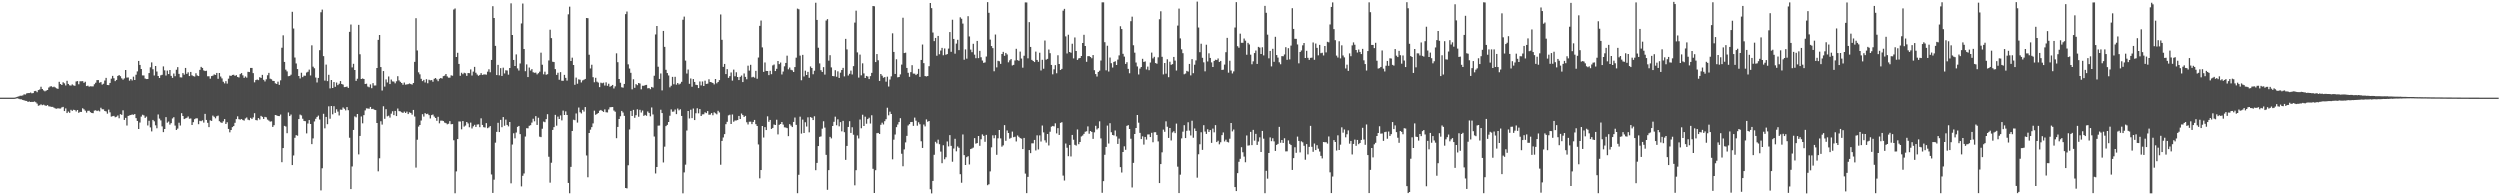 <?xml version="1.0" encoding="UTF-8"?>
<svg xmlns="http://www.w3.org/2000/svg" width="1920" height="150">
  <path d="M0 75.000h1v1.000H0zM1 75.000h1v1.000H1zM2 75.000h1v1.000H2zM3 75.000h1v1.000H3zM4 75.000h1v1.000H4zM5 75.000h1v1.000H5zM6 75.000h1v1.000H6zM7 75.000h1v1.000H7zM8 75.000h1v1.000H8zM9 75.000h1v1.000H9zM10 75.000h1v1.000H10zM11 74.933h1v1.000H11zM12 74.619h1v1.000H12zM13 74.308h1v1.228H13zM14 73.967h1v1.890H14zM15 73.511h1v2.711H15zM16 73.542h1v2.770H16zM17 73.258h1v3.541H17zM18 72.470h1v4.588H18zM19 72.621h1v4.797H19zM20 71.750h1v5.758H20zM21 71.456h1v6.818H21zM22 71.496h1v6.447H22zM23 71.078h1v7.259H23zM24 71.703h1v6.540H24zM25 71.455h1v6.815H25zM26 69.984h1v7.963H26zM27 69.767h1v8.791H27zM28 70.800h1v8.788H28zM29 69.179h1v12.035H29zM30 68.688h1v12.161H30zM31 66.601h1v13.539H31zM32 68.343h1v12.458H32zM33 69.437h1v10.967H33zM34 70.130h1v10.804H34zM35 69.588h1v11.729H35zM36 69.132h1v11.547H36zM37 67.246h1v14.424H37zM38 66.418h1v15.403H38zM39 66.276h1v15.793H39zM40 66.994h1v15.061H40zM41 66.559h1v16.157H41zM42 67.188h1v16.121H42zM43 67.835h1v15.660H43zM44 68.256h1v14.899H44zM45 62.821h1v20.551H45zM46 64.496h1v18.864H46zM47 65.295h1v17.201H47zM48 63.200h1v18.887H48zM49 63.998h1v21.287H49zM50 65.639h1v17.631H50zM51 62.044h1v24.770H51zM52 64.469h1v21.194H52zM53 65.538h1v21.093H53zM54 65.748h1v18.559H54zM55 64.842h1v20.281H55zM56 65.598h1v18.691H56zM57 65.880h1v18.629H57zM58 62.562h1v23.030H58zM59 62.281h1v22.209H59zM60 64.721h1v21.926H60zM61 62.437h1v23.467H61zM62 62.436h1v23.538H62zM63 62.310h1v20.859H63zM64 63.570h1v20.411H64zM65 62.779h1v22.205H65zM66 66.092h1v20.411H66zM67 65.770h1v19.322H67zM68 66.546h1v18.485H68zM69 66.269h1v19.887H69zM70 66.354h1v20.432H70zM71 66.373h1v20.542H71zM72 64.706h1v20.224H72zM73 63.547h1v21.138H73zM74 61.528h1v23.751H74zM75 61.513h1v23.354H75zM76 63.560h1v22.019H76zM77 63.008h1v19.738H77zM78 64.975h1v18.963H78zM79 64.306h1v19.679H79zM80 61.823h1v23.447H80zM81 59.788h1v25.839H81zM82 65.296h1v21.993H82zM83 65.401h1v18.749H83zM84 63.691h1v22.599H84zM85 60.434h1v29.123H85zM86 58.265h1v30.957H86zM87 60.110h1v28.882H87zM88 62.335h1v27.701H88zM89 61.367h1v28.273H89zM90 58.301h1v30.355H90zM91 57.655h1v33.169H91zM92 58.526h1v29.142H92zM93 60.163h1v28.046H93zM94 61.192h1v23.563H94zM95 60.188h1v31.917H95zM96 53.782h1v36.738H96zM97 59.591h1v36.810H97zM98 59.476h1v29.549H98zM99 61.936h1v26.713H99zM100 60.718h1v27.582H100zM101 61.813h1v26.089H101zM102 58.887h1v29.256H102zM103 61.465h1v26.133H103zM104 57.376h1v33.326H104zM105 54.821h1v38.063H105zM106 46.791h1v52.269H106zM107 49.849h1v44.238H107zM108 52.986h1v36.587H108zM109 57.929h1v30.209H109zM110 57.967h1v30.662H110zM111 60.314h1v30.204H111zM112 60.717h1v28.837H112zM113 60.668h1v35.677H113zM114 56.135h1v36.641H114zM115 51.729h1v46.113H115zM116 47.937h1v52.973H116zM117 53.215h1v38.878H117zM118 57.952h1v35.253H118zM119 50.701h1v45.552H119zM120 54.962h1v43.565H120zM121 58.359h1v29.561H121zM122 59.911h1v31.178H122zM123 57.875h1v34.567H123zM124 57.433h1v39.643H124zM125 50.975h1v50.510H125zM126 54.029h1v45.051H126zM127 58.028h1v31.928H127zM128 54.213h1v39.988H128zM129 56.900h1v36.442H129zM130 53.757h1v41.935H130zM131 58.269h1v36.278H131zM132 59.818h1v31.153H132zM133 56.457h1v33.540H133zM134 58.529h1v37.939H134zM135 53.549h1v46.299H135zM136 51.561h1v47.194H136zM137 56.745h1v37.511H137zM138 59.380h1v37.027H138zM139 59.472h1v27.460H139zM140 56.108h1v32.959H140zM141 57.340h1v34.121H141zM142 52.188h1v38.729H142zM143 56.755h1v33.737H143zM144 55.553h1v33.900H144zM145 58.425h1v32.749H145zM146 55.222h1v35.742H146zM147 57.834h1v38.181H147zM148 58.453h1v35.397H148zM149 58.788h1v32.763H149zM150 56.243h1v34.639H150zM151 57.982h1v32.920H151zM152 58.417h1v36.953H152zM153 53.669h1v39.111H153zM154 51.337h1v41.732H154zM155 52.190h1v40.224H155zM156 54.080h1v40.053H156zM157 54.602h1v32.839H157zM158 54.317h1v37.797H158zM159 58.583h1v35.742H159zM160 58.595h1v39.052H160zM161 60.409h1v31.991H161zM162 58.425h1v34.457H162zM163 58.088h1v30.705H163zM164 57.157h1v32.521H164zM165 57.562h1v33.329H165zM166 56.032h1v33.247H166zM167 60.535h1v28.252H167zM168 56.070h1v36.994H168zM169 58.752h1v35.178H169zM170 60.191h1v34.236H170zM171 62.762h1v30.414H171zM172 64.073h1v27.393H172zM173 62.321h1v32.903H173zM174 64.214h1v29.673H174zM175 60.423h1v38.587H175zM176 58.078h1v43.565H176zM177 58.299h1v41.518H177zM178 57.527h1v40.089H178zM179 57.419h1v39.406H179zM180 58.272h1v36.016H180zM181 57.715h1v33.773H181zM182 59.095h1v30.234H182zM183 59.503h1v32.026H183zM184 56.912h1v35.002H184zM185 56.091h1v35.278H185zM186 57.850h1v34.370H186zM187 59.780h1v32.837H187zM188 58.713h1v32.264H188zM189 59.662h1v30.544H189zM190 55.135h1v36.754H190zM191 55.357h1v36.940H191zM192 52.198h1v38.302H192zM193 52.161h1v39.286H193zM194 56.185h1v33.969H194zM195 63.229h1v23.696H195zM196 61.506h1v30.683H196zM197 61.057h1v31.421H197zM198 61.556h1v29.107H198zM199 59.283h1v32.529H199zM200 59.850h1v29.140H200zM201 57.504h1v32.273H201zM202 61.288h1v30.054H202zM203 62.560h1v27.195H203zM204 60.851h1v29.251H204zM205 57.788h1v34.051H205zM206 55.974h1v36.651H206zM207 60.418h1v33.038H207zM208 60.881h1v32.325H208zM209 62.068h1v35.399H209zM210 62.201h1v33.963H210zM211 63.989h1v24.307H211zM212 64.477h1v24.145H212zM213 62.717h1v26.373H213zM214 65.162h1v24.013H214zM215 61.690h1v26.290H215zM216 36.658h1v87.929H216zM217 27.153h1v86.571H217zM218 47.564h1v49.112H218zM219 53.490h1v43.686H219zM220 54.816h1v47.505H220zM221 58.510h1v27.888H221zM222 58.329h1v30.809H222zM223 57.328h1v30.617H223zM224 9.088h1v117.704H224zM225 21.936h1v97.454H225zM226 44.172h1v61.637H226zM227 48.752h1v55.010H227zM228 53.033h1v51.207H228zM229 58.383h1v33.041H229zM230 60.252h1v27.739H230zM231 55.838h1v32.809H231zM232 59.236h1v31.952H232zM233 58.137h1v34.753H233zM234 58.176h1v34.920H234zM235 55.728h1v46.747H235zM236 55.078h1v39.776H236zM237 53.470h1v38.758H237zM238 57.956h1v37.270H238zM239 34.807h1v75.907H239zM240 51.176h1v55.096H240zM241 52.446h1v40.824H241zM242 59.519h1v31.705H242zM243 63.348h1v26.469H243zM244 59.869h1v28.888H244zM245 38.570h1v53.232H245zM246 9.421h1v136.785H246zM247 7.365h1v121.864H247zM248 43.091h1v44.309H248zM249 61.887h1v36.659H249zM250 49.600h1v40.195H250zM251 62.320h1v33.047H251zM252 57.433h1v24.232H252zM253 67.875h1v23.304H253zM254 61.417h1v20.012H254zM255 67.577h1v20.238H255zM256 63.038h1v18.507H256zM257 66.666h1v20.038H257zM258 63.371h1v20.569H258zM259 65.406h1v20.303H259zM260 64.313h1v24.341H260zM261 62.243h1v21.955H261zM262 64.523h1v19.819H262zM263 64.959h1v17.574H263zM264 66.943h1v16.577H264zM265 66.766h1v18.010H265zM266 66.483h1v15.743H266zM267 67.531h1v17.082H267zM268 24.456h1v81.318H268zM269 18.853h1v126.348H269zM270 51.745h1v76.116H270zM271 49.004h1v50.785H271zM272 53.780h1v35.632H272zM273 62.092h1v28.042H273zM274 60.487h1v27.060H274zM275 19.108h1v99.489H275zM276 41.660h1v62.749H276zM277 60.673h1v28.795H277zM278 60.282h1v34.447H278zM279 60.689h1v27.710H279zM280 64.536h1v20.256H280zM281 64.245h1v18.945H281zM282 66.438h1v16.913H282zM283 67.036h1v16.470H283zM284 64.824h1v17.297H284zM285 67.743h1v16.002H285zM286 63.851h1v19.688H286zM287 65.684h1v18.603H287zM288 65.627h1v18.898H288zM289 52.219h1v42.232H289zM290 30.609h1v100.994H290zM291 26.894h1v94.679H291zM292 51.506h1v41.612H292zM293 69.503h1v26.181H293zM294 54.570h1v27.063H294zM295 66.487h1v24.741H295zM296 60.970h1v22.893H296zM297 63.319h1v26.037H297zM298 58.749h1v30.093H298zM299 64.556h1v25.740H299zM300 61.072h1v26.243H300zM301 62.523h1v22.927H301zM302 62.651h1v25.789H302zM303 63.981h1v21.234H303zM304 62.396h1v26.756H304zM305 58.519h1v24.827H305zM306 61.767h1v23.559H306zM307 62.832h1v22.715H307zM308 63.749h1v22.462H308zM309 65.096h1v21.631H309zM310 63.379h1v22.329H310zM311 65.020h1v21.774H311zM312 64.828h1v20.873H312zM313 64.597h1v22.991H313zM314 64.079h1v22.184H314zM315 64.565h1v22.163H315zM316 64.980h1v23.065H316zM317 63.763h1v20.674H317zM318 47.527h1v41.996H318zM319 13.959h1v114.744H319zM320 38.779h1v68.548H320zM321 55.554h1v41.673H321zM322 57.082h1v38.918H322zM323 60.520h1v32.045H323zM324 62.308h1v25.419H324zM325 61.342h1v28.225H325zM326 63.312h1v23.581H326zM327 60.841h1v26.829H327zM328 63.952h1v23.374H328zM329 61.250h1v27.180H329zM330 61.672h1v29.285H330zM331 61.482h1v26.916H331zM332 62.747h1v25.212H332zM333 60.519h1v29.013H333zM334 59.901h1v30.707H334zM335 60.993h1v31.757H335zM336 62.380h1v27.340H336zM337 60.529h1v34.186H337zM338 59.899h1v32.765H338zM339 60.307h1v32.321H339zM340 58.477h1v34.512H340zM341 58.117h1v36.041H341zM342 56.855h1v37.732H342zM343 58.693h1v36.794H343zM344 59.666h1v35.386H344zM345 59.630h1v33.421H345zM346 57.872h1v37.568H346zM347 58.159h1v37.111H347zM348 7.343h1v100.400H348zM349 6.497h1v141.927H349zM350 43.773h1v87.885H350zM351 40.545h1v66.255H351zM352 49.087h1v44.178H352zM353 58.229h1v35.103H353zM354 55.874h1v43.475H354zM355 56.980h1v36.007H355zM356 55.845h1v41.369H356zM357 56.244h1v40.165H357zM358 58.269h1v35.433H358zM359 56.075h1v38.728H359zM360 56.241h1v41.499H360zM361 53.318h1v40.860H361zM362 58.022h1v40.615H362zM363 54.972h1v42.048H363zM364 51.330h1v44.541H364zM365 55.869h1v41.628H365zM366 57.248h1v38.419H366zM367 58.219h1v37.276H367zM368 57.567h1v40.138H368zM369 56.154h1v34.707H369zM370 57.536h1v38.391H370zM371 57.172h1v40.509H371zM372 57.128h1v40.811H372zM373 57.334h1v37.228H373zM374 55.055h1v43.394H374zM375 53.207h1v44.614H375zM376 55.506h1v41.334H376zM377 46.011h1v87.994H377zM378 4.741h1v143.423H378zM379 13.831h1v124.147H379zM380 35.228h1v74.322H380zM381 57.629h1v43.649H381zM382 49.837h1v44.491H382zM383 57.874h1v43.535H383zM384 52.310h1v39.755H384zM385 58.323h1v39.349H385zM386 51.964h1v37.968H386zM387 56.413h1v40.157H387zM388 53.988h1v37.869H388zM389 54.174h1v41.800H389zM390 57.364h1v39.713H390zM391 52.242h1v41.457H391zM392 2.542h1v138.270H392zM393 26.887h1v84.113H393zM394 46.026h1v56.345H394zM395 50.679h1v55.560H395zM396 41.788h1v59.991H396zM397 52.536h1v44.919H397zM398 54.162h1v42.578H398zM399 48.721h1v54.298H399zM400 18.046h1v125.090H400zM401 2.722h1v132.289H401zM402 37.643h1v95.553H402zM403 54.696h1v50.188H403zM404 49.468h1v49.011H404zM405 59.178h1v39.361H405zM406 51.873h1v44.724H406zM407 54.167h1v41.977H407zM408 53.113h1v41.058H408zM409 55.492h1v35.711H409zM410 55.910h1v37.284H410zM411 55.778h1v33.410H411zM412 57.132h1v38.827H412zM413 56.217h1v34.220H413zM414 55.032h1v49.905H414zM415 40.448h1v64.850H415zM416 49.722h1v49.148H416zM417 57.089h1v36.280H417zM418 55.051h1v38.800H418zM419 57.416h1v34.069H419zM420 56.967h1v30.738H420zM421 46.457h1v73.937H421zM422 22.847h1v117.425H422zM423 29.294h1v95.703H423zM424 47.409h1v52.389H424zM425 47.643h1v49.993H425zM426 53.079h1v35.147H426zM427 57.504h1v39.016H427zM428 55.863h1v33.689H428zM429 61.222h1v30.159H429zM430 55.404h1v33.212H430zM431 62.023h1v30.461H431zM432 62.061h1v22.899H432zM433 57.479h1v30.843H433zM434 59.798h1v25.743H434zM435 61.892h1v26.410H435zM436 11.009h1v129.459H436zM437 5.109h1v143.298H437zM438 46.838h1v81.292H438zM439 44.277h1v56.338H439zM440 49.920h1v42.018H440zM441 65.132h1v27.162H441zM442 59.581h1v27.543H442zM443 64.321h1v29.823H443zM444 60.919h1v21.676H444zM445 61.218h1v24.995H445zM446 63.358h1v23.804H446zM447 61.738h1v22.650H447zM448 61.233h1v24.500H448zM449 60.630h1v21.585H449zM450 13.817h1v105.588H450zM451 13.974h1v122.144H451zM452 42.041h1v60.107H452zM453 52.588h1v47.010H453zM454 49.699h1v47.957H454zM455 59.266h1v35.500H455zM456 63.172h1v21.828H456zM457 59.764h1v28.417H457zM458 62.704h1v24.815H458zM459 63.426h1v23.354H459zM460 66.923h1v18.064H460zM461 63.510h1v20.930H461zM462 63.946h1v21.265H462zM463 63.479h1v22.504H463zM464 65.716h1v18.319H464zM465 63.247h1v22.979H465zM466 65.890h1v20.472H466zM467 64.308h1v19.777H467zM468 66.596h1v15.759H468zM469 65.932h1v16.359H469zM470 65.245h1v16.910H470zM471 67.939h1v16.943H471zM472 66.319h1v19.492H472zM473 40.936h1v65.204H473zM474 47.783h1v49.697H474zM475 60.666h1v30.713H475zM476 63.559h1v25.719H476zM477 67.040h1v18.134H477zM478 67.329h1v19.123H478zM479 64.468h1v24.539H479zM480 10.873h1v133.502H480zM481 8.877h1v135.804H481zM482 49.408h1v77.501H482zM483 52.647h1v46.781H483zM484 55.932h1v29.276H484zM485 68.620h1v20.454H485zM486 60.862h1v23.524H486zM487 67.407h1v23.041H487zM488 64.615h1v23.857H488zM489 65.408h1v18.575H489zM490 63.732h1v25.915H490zM491 64.131h1v20.198H491zM492 68.595h1v17.810H492zM493 65.841h1v19.049H493zM494 65.897h1v23.083H494zM495 65.399h1v22.812H495zM496 65.181h1v23.751H496zM497 67.828h1v17.757H497zM498 67.650h1v19.062H498zM499 68.508h1v20.828H499zM500 66.759h1v15.796H500zM501 67.262h1v20.664H501zM502 58.158h1v46.714H502zM503 26.476h1v106.762H503zM504 19.973h1v108.296H504zM505 51.239h1v45.254H505zM506 60.611h1v35.803H506zM507 56.410h1v27.878H507zM508 69.435h1v17.376H508zM509 23.772h1v101.026H509zM510 35.982h1v76.663H510zM511 53.616h1v43.230H511zM512 56.128h1v39.792H512zM513 57.979h1v35.734H513zM514 67.090h1v21.773H514zM515 65.851h1v18.190H515zM516 59.032h1v26.772H516zM517 64.692h1v20.979H517zM518 58.973h1v25.142H518zM519 65.038h1v22.627H519zM520 63.739h1v19.611H520zM521 64.847h1v19.900H521zM522 64.207h1v19.691H522zM523 62.805h1v26.245H523zM524 15.140h1v133.355H524zM525 12.733h1v119.682H525zM526 46.559h1v79.899H526zM527 56.460h1v43.789H527zM528 53.417h1v31.836H528zM529 64.359h1v26.635H529zM530 60.260h1v24.030H530zM531 66.611h1v24.123H531zM532 60.732h1v22.604H532zM533 62.948h1v29.282H533zM534 65.116h1v21.872H534zM535 65.348h1v17.800H535zM536 67.646h1v19.383H536zM537 62.589h1v21.171H537zM538 65.576h1v23.519H538zM539 62.562h1v25.290H539zM540 66.070h1v21.699H540zM541 61.954h1v24.331H541zM542 64.475h1v22.386H542zM543 64.241h1v21.083H543zM544 60.892h1v27.216H544zM545 62.996h1v25.012H545zM546 63.245h1v23.567H546zM547 63.744h1v24.777H547zM548 64.815h1v21.433H548zM549 60.696h1v26.352H549zM550 64.002h1v23.789H550zM551 62.986h1v22.122H551zM552 61.534h1v24.835H552zM553 11.089h1v115.442H553zM554 30.562h1v77.656H554zM555 51.339h1v54.223H555zM556 49.105h1v53.929H556zM557 56.879h1v38.524H557zM558 53.111h1v40.454H558zM559 59.795h1v28.856H559zM560 58.494h1v29.632H560zM561 55.660h1v39.566H561zM562 61.911h1v25.979H562zM563 53.470h1v40.001H563zM564 58.586h1v33.969H564zM565 55.512h1v36.988H565zM566 59.158h1v33.077H566zM567 61.488h1v27.565H567zM568 59.015h1v32.367H568zM569 58.033h1v29.158H569zM570 63.021h1v25.326H570zM571 56.443h1v33.386H571zM572 59.017h1v29.949H572zM573 60.878h1v33.011H573zM574 50.438h1v45.171H574zM575 54.244h1v39.252H575zM576 49.747h1v43.699H576zM577 59.379h1v35.934H577zM578 58.984h1v34.680H578zM579 59.674h1v32.458H579zM580 54.433h1v40.975H580zM581 60.454h1v36.300H581zM582 44.204h1v66.725H582zM583 19.881h1v117.082H583zM584 15.746h1v114.839H584zM585 36.414h1v60.331H585zM586 55.210h1v50.428H586zM587 47.954h1v49.706H587zM588 54.456h1v45.416H588zM589 54.540h1v34.780H589zM590 57.686h1v35.858H590zM591 54.376h1v37.715H591zM592 56.982h1v42.042H592zM593 50.212h1v48.029H593zM594 49.575h1v46.057H594zM595 54.560h1v41.440H595zM596 52.848h1v39.115H596zM597 46.831h1v56.413H597zM598 49.264h1v46.586H598zM599 48.040h1v47.193H599zM600 57.204h1v36.506H600zM601 54.921h1v40.797H601zM602 50.961h1v46.819H602zM603 48.348h1v49.614H603zM604 42.755h1v55.641H604zM605 53.272h1v51.304H605zM606 51.887h1v43.443H606zM607 53.601h1v42.880H607zM608 53.992h1v43.586H608zM609 55.306h1v38.330H609zM610 51.521h1v38.733H610zM611 44.311h1v51.580H611zM612 6.585h1v141.795H612zM613 7.093h1v127.144H613zM614 42.721h1v46.905H614zM615 61.631h1v40.960H615zM616 42.133h1v49.739H616zM617 58.749h1v43.379H617zM618 54.252h1v39.667H618zM619 57.589h1v39.593H619zM620 55.200h1v34.887H620zM621 59.765h1v41.859H621zM622 51.022h1v38.869H622zM623 52.226h1v38.268H623zM624 57.014h1v35.191H624zM625 54.306h1v34.996H625zM626 2.107h1v128.591H626zM627 15.298h1v109.810H627zM628 36.660h1v75.534H628zM629 48.679h1v56.453H629zM630 53.899h1v50.859H630zM631 55.241h1v43.587H631zM632 51.556h1v41.572H632zM633 57.290h1v40.722H633zM634 15.789h1v103.125H634zM635 14.675h1v131.112H635zM636 46.604h1v84.079H636zM637 42.413h1v62.708H637zM638 51.770h1v54.525H638zM639 58.364h1v38.396H639zM640 58.552h1v34.994H640zM641 53.895h1v35.714H641zM642 58.936h1v37.251H642zM643 54.793h1v36.874H643zM644 59.848h1v37.186H644zM645 55.819h1v37.969H645zM646 53.745h1v47.118H646zM647 52.106h1v40.731H647zM648 58.699h1v42.809H648zM649 29.845h1v92.938H649zM650 37.929h1v74.142H650zM651 57.987h1v39.511H651zM652 56.700h1v36.394H652zM653 54.229h1v47.846H653zM654 57.210h1v40.507H654zM655 50.775h1v52.688H655zM656 17.383h1v124.952H656zM657 8.202h1v122.506H657zM658 40.266h1v63.778H658zM659 59.601h1v46.717H659zM660 41.943h1v49.885H660zM661 57.876h1v40.646H661zM662 48.648h1v39.457H662zM663 56.376h1v40.391H663zM664 59.914h1v29.690H664zM665 58.312h1v36.735H665zM666 58.756h1v32.691H666zM667 60.739h1v29.668H667zM668 58.490h1v36.387H668zM669 55.952h1v32.562H669zM670 4.605h1v125.034H670zM671 4.789h1v143.458H671zM672 47.642h1v83.075H672zM673 41.536h1v60.784H673zM674 46.307h1v55.760H674zM675 62.175h1v40.745H675zM676 56.807h1v39.016H676zM677 58.137h1v36.073H677zM678 59.725h1v35.875H678zM679 59.164h1v33.900H679zM680 62.713h1v28.828H680zM681 58.862h1v23.887H681zM682 66.471h1v22.091H682zM683 61.062h1v24.682H683zM684 58.614h1v28.920H684zM685 25.592h1v96.763H685zM686 39.898h1v67.362H686zM687 56.775h1v46.572H687zM688 45.511h1v52.128H688zM689 59.379h1v36.289H689zM690 59.147h1v34.612H690zM691 57.160h1v33.610H691zM692 49.621h1v68.443H692zM693 13.599h1v114.094H693zM694 40.744h1v73.992H694zM695 40.446h1v68.926H695zM696 52.170h1v52.157H696zM697 55.914h1v40.443H697zM698 58.993h1v36.350H698zM699 55.415h1v38.343H699zM700 50.098h1v43.547H700zM701 56.515h1v40.171H701zM702 56.576h1v33.733H702zM703 57.626h1v35.030H703zM704 56.711h1v39.792H704zM705 52.884h1v41.013H705zM706 59.031h1v36.405H706zM707 46.028h1v62.489H707zM708 34.193h1v79.438H708zM709 48.466h1v47.168H709zM710 58.439h1v38.622H710zM711 58.719h1v32.971H711zM712 58.360h1v35.117H712zM713 50.844h1v42.106H713zM714 2.310h1v143.032H714zM715 6.258h1v142.278H715zM716 24.972h1v113.999H716zM717 31.565h1v87.337H717zM718 29.142h1v79.741H718zM719 42.782h1v67.334H719zM720 27.594h1v79.672H720zM721 41.686h1v69.049H721zM722 38.801h1v77.624H722zM723 36.762h1v88.566H723zM724 42.457h1v69.112H724zM725 37.196h1v85.136H725zM726 42.017h1v78.777H726zM727 41.520h1v67.126H727zM728 37.342h1v75.079H728zM729 24.619h1v79.163H729zM730 39.772h1v72.248H730zM731 15.140h1v109.046H731zM732 29.902h1v84.161H732zM733 41.239h1v65.384H733zM734 33.471h1v82.751H734zM735 30.556h1v81.910H735zM736 38.488h1v75.044H736zM737 13.306h1v120.460H737zM738 14.395h1v125.964H738zM739 18.121h1v85.158H739zM740 45.871h1v73.258H740zM741 37.954h1v88.749H741zM742 45.036h1v75.678H742zM743 12.437h1v107.515H743zM744 28.028h1v98.266H744zM745 38.078h1v76.391H745zM746 40.100h1v73.901H746zM747 33.622h1v79.754H747zM748 41.966h1v64.137H748zM749 44.711h1v65.638H749zM750 31.462h1v78.394H750zM751 44.648h1v59.775H751zM752 39.086h1v72.903H752zM753 44.002h1v62.965H753zM754 46.472h1v56.756H754zM755 48.271h1v56.058H755zM756 47.908h1v60.983H756zM757 43.432h1v60.122H757zM758 1.641h1v140.574H758zM759 9.813h1v131.701H759zM760 30.439h1v101.203H760zM761 35.363h1v77.791H761zM762 36.987h1v66.955H762zM763 54.738h1v51.447H763zM764 26.543h1v77.256H764zM765 51.773h1v67.097H765zM766 46.687h1v59.529H766zM767 47.054h1v52.770H767zM768 49.061h1v57.235H768zM769 41.464h1v71.194H769zM770 39.812h1v71.810H770zM771 42.833h1v53.272H771zM772 40.663h1v67.486H772zM773 41.823h1v58.357H773zM774 47.883h1v54.269H774zM775 46.357h1v60.138H775zM776 45.380h1v60.475H776zM777 50.272h1v50.777H777zM778 49.812h1v55.547H778zM779 46.419h1v58.605H779zM780 37.482h1v71.146H780zM781 46.172h1v57.869H781zM782 46.714h1v58.325H782zM783 39.652h1v66.400H783zM784 44.958h1v61.553H784zM785 51.973h1v62.496H785zM786 42.816h1v63.130H786zM787 1.838h1v131.477H787zM788 1.870h1v146.480H788zM789 44.816h1v91.015H789zM790 16.979h1v98.273H790zM791 36.038h1v81.583H791zM792 45.981h1v64.106H792zM793 46.823h1v63.267H793zM794 47.660h1v59.812H794zM795 39.612h1v75.929H795zM796 46.025h1v57.933H796zM797 47.448h1v67.361H797zM798 40.518h1v63.479H798zM799 54.109h1v54.594H799zM800 45.926h1v50.460H800zM801 52.790h1v48.889H801zM802 31.117h1v76.668H802zM803 45.800h1v63.723H803zM804 45.218h1v57.692H804zM805 38.035h1v73.680H805zM806 40.850h1v60.301H806zM807 49.886h1v47.376H807zM808 57.103h1v39.636H808zM809 53.223h1v43.838H809zM810 50.041h1v44.666H810zM811 56.264h1v46.205H811zM812 42.452h1v55.955H812zM813 49.166h1v54.442H813zM814 53.747h1v40.637H814zM815 52.904h1v40.921H815zM816 8.208h1v126.671H816zM817 6.800h1v131.875H817zM818 27.932h1v82.287H818zM819 41.059h1v72.399H819zM820 26.675h1v93.293H820zM821 39.953h1v71.477H821zM822 40.489h1v79.656H822zM823 33.568h1v70.064H823zM824 44.827h1v62.489H824zM825 28.761h1v82.428H825zM826 39.193h1v72.627H826zM827 46.010h1v53.420H827zM828 44.855h1v65.886H828zM829 44.540h1v64.521H829zM830 43.008h1v61.779H830zM831 33.006h1v71.060H831zM832 26.744h1v76.079H832zM833 35.305h1v65.885H833zM834 47.474h1v53.335H834zM835 43.144h1v53.947H835zM836 43.036h1v59.668H836zM837 43.796h1v56.834H837zM838 44.728h1v56.610H838zM839 42.287h1v64.363H839zM840 53.918h1v47.721H840zM841 56.898h1v39.707H841zM842 58.783h1v40.667H842zM843 55.228h1v43.239H843zM844 54.294h1v38.869H844zM845 46.475h1v59.820H845zM846 1.810h1v146.242H846zM847 1.797h1v137.304H847zM848 32.385h1v86.497H848zM849 54.032h1v58.814H849zM850 35.099h1v61.373H850zM851 54.945h1v55.314H851zM852 44.210h1v50.423H852zM853 48.545h1v53.023H853zM854 51.847h1v51.841H854zM855 47.580h1v56.445H855zM856 47.062h1v53.132H856zM857 49.900h1v54.832H857zM858 45.756h1v64.799H858zM859 42.536h1v63.902H859zM860 20.151h1v108.186H860zM861 22.304h1v110.208H861zM862 41.312h1v75.439H862zM863 43.484h1v68.903H863zM864 49.098h1v65.959H864zM865 47.785h1v48.896H865zM866 52.880h1v43.243H866zM867 56.270h1v42.782H867zM868 16.298h1v90.256H868zM869 12.818h1v131.171H869zM870 34.771h1v90.318H870zM871 40.434h1v62.468H871zM872 48.050h1v50.259H872zM873 51.035h1v37.303H873zM874 57.177h1v37.046H874zM875 52.686h1v49.374H875zM876 51.448h1v55.359H876zM877 45.134h1v59.588H877zM878 47.559h1v63.470H878zM879 47.153h1v58.034H879zM880 53.364h1v53.873H880zM881 51.138h1v52.132H881zM882 53.909h1v49.329H882zM883 48.042h1v57.245H883zM884 40.419h1v61.575H884zM885 44.837h1v64.417H885zM886 43.607h1v57.990H886zM887 48.427h1v53.097H887zM888 48.954h1v54.653H888zM889 44.043h1v64.564H889zM890 14.808h1v125.764H890zM891 8.654h1v117.358H891zM892 43.604h1v73.399H892zM893 57.125h1v42.403H893zM894 48.367h1v52.838H894zM895 56.578h1v36.592H895zM896 45.518h1v51.818H896zM897 59.279h1v46.665H897zM898 47.419h1v50.877H898zM899 49.755h1v58.127H899zM900 49.245h1v52.493H900zM901 43.749h1v57.056H901zM902 46.522h1v55.745H902zM903 54.147h1v40.804H903zM904 19.661h1v108.328H904zM905 6.614h1v141.640H905zM906 29.472h1v104.677H906zM907 37.905h1v68.360H907zM908 40.866h1v60.249H908zM909 57.016h1v39.124H909zM910 56.457h1v49.555H910zM911 54.432h1v46.044H911zM912 54.981h1v38.895H912zM913 49.081h1v51.230H913zM914 57.896h1v46.156H914zM915 45.393h1v47.350H915zM916 56.235h1v49.542H916zM917 49.740h1v48.922H917zM918 46.398h1v54.189H918zM919 1.218h1v135.209H919zM920 21.123h1v97.371H920zM921 40.105h1v70.676H921zM922 33.611h1v67.967H922zM923 44.366h1v70.709H923zM924 47.851h1v48.326H924zM925 54.790h1v46.302H925zM926 34.331h1v68.504H926zM927 47.182h1v52.119H927zM928 40.966h1v60.350H928zM929 44.478h1v55.395H929zM930 47.898h1v61.833H930zM931 51.433h1v47.328H931zM932 46.818h1v54.809H932zM933 45.893h1v50.198H933zM934 46.138h1v62.977H934zM935 44.896h1v63.195H935zM936 47.576h1v63.287H936zM937 46.808h1v62.439H937zM938 53.726h1v50.048H938zM939 53.526h1v48.206H939zM940 49.615h1v59.015H940zM941 40.080h1v67.166H941zM942 29.091h1v79.877H942zM943 55.813h1v53.595H943zM944 46.667h1v59.881H944zM945 54.143h1v40.303H945zM946 56.431h1v44.503H946zM947 54.850h1v44.644H947zM948 21.119h1v122.523H948zM949 1.655h1v145.104H949zM950 35.482h1v97.505H950zM951 36.675h1v87.585H951zM952 25.844h1v96.128H952zM953 32.859h1v80.168H953zM954 32.860h1v84.090H954zM955 29.601h1v90.688H955zM956 31.247h1v93.390H956zM957 42.048h1v61.965H957zM958 32.937h1v78.860H958zM959 34.162h1v77.475H959zM960 41.998h1v59.292H960zM961 49.340h1v62.120H961zM962 47.113h1v52.611H962zM963 40.755h1v67.274H963zM964 38.828h1v63.985H964zM965 49.123h1v62.164H965zM966 35.999h1v72.695H966zM967 36.580h1v68.900H967zM968 41.470h1v75.248H968zM969 36.275h1v64.263H969zM970 42.530h1v63.963H970zM971 4.494h1v143.864H971zM972 9.836h1v121.347H972zM973 26.649h1v110.573H973zM974 44.803h1v72.714H974zM975 39.102h1v66.398H975zM976 51.009h1v57.451H976zM977 37.486h1v68.701H977zM978 47.451h1v61.133H978zM979 28.272h1v87.668H979zM980 42.286h1v69.030H980zM981 44.227h1v66.268H981zM982 47.895h1v49.520H982zM983 49.371h1v60.253H983zM984 43.124h1v64.414H984zM985 43.194h1v66.572H985zM986 41.809h1v64.397H986zM987 36.259h1v80.033H987zM988 45.916h1v70.327H988zM989 37.011h1v70.807H989zM990 45.633h1v64.850H990zM991 35.044h1v76.376H991zM992 6.302h1v124.194H992zM993 22.242h1v99.216H993zM994 29.823h1v83.279H994zM995 29.835h1v87.532H995zM996 34.140h1v70.782H996zM997 48.629h1v59.608H997zM998 39.945h1v77.102H998zM999 38.751h1v69.795H999zM1000 34.800h1v74.531H1000zM1001 33.043h1v78.939H1001zM1002 44.564h1v78.115H1002zM1003 39.019h1v71.655H1003zM1004 44.414h1v74.151H1004zM1005 45.981h1v66.801H1005zM1006 44.419h1v52.236H1006zM1007 44.311h1v68.446H1007zM1008 32.597h1v83.971H1008zM1009 45.951h1v64.262H1009zM1010 33.407h1v81.866H1010zM1011 36.764h1v74.725H1011zM1012 42.485h1v71.673H1012zM1013 34.434h1v81.930H1013zM1014 40.839h1v78.886H1014zM1015 40.492h1v81.181H1015zM1016 42.589h1v66.476H1016zM1017 35.340h1v73.921H1017zM1018 40.230h1v68.978H1018zM1019 32.107h1v78.169H1019zM1020 32.524h1v72.303H1020zM1021 18.813h1v113.527H1021zM1022 5.342h1v142.927H1022zM1023 1.818h1v133.769H1023zM1024 22.362h1v85.241H1024zM1025 30.853h1v78.218H1025zM1026 42.719h1v72.889H1026zM1027 44.212h1v59.707H1027zM1028 31.707h1v83.510H1028zM1029 44.862h1v66.232H1029zM1030 34.816h1v62.977H1030zM1031 42.578h1v59.331H1031zM1032 44.081h1v55.348H1032zM1033 52.561h1v52.922H1033zM1034 49.688h1v53.430H1034zM1035 54.421h1v45.705H1035zM1036 41.000h1v69.359H1036zM1037 43.147h1v65.095H1037zM1038 34.856h1v83.792H1038zM1039 32.582h1v77.945H1039zM1040 34.361h1v72.873H1040zM1041 38.424h1v73.546H1041zM1042 40.367h1v67.088H1042zM1043 38.056h1v72.706H1043zM1044 39.897h1v69.938H1044zM1045 41.515h1v65.972H1045zM1046 37.513h1v60.624H1046zM1047 46.314h1v60.822H1047zM1048 49.198h1v61.995H1048zM1049 54.192h1v41.414H1049zM1050 39.218h1v79.890H1050zM1051 1.786h1v146.502H1051zM1052 9.361h1v121.103H1052zM1053 34.497h1v79.149H1053zM1054 34.523h1v86.380H1054zM1055 36.987h1v73.875H1055zM1056 32.881h1v76.812H1056zM1057 46.645h1v57.802H1057zM1058 52.608h1v49.552H1058zM1059 52.346h1v44.621H1059zM1060 51.396h1v51.242H1060zM1061 38.774h1v63.729H1061zM1062 52.761h1v55.450H1062zM1063 54.896h1v46.567H1063zM1064 50.487h1v50.681H1064zM1065 46.807h1v59.723H1065zM1066 50.548h1v50.472H1066zM1067 44.731h1v59.658H1067zM1068 44.947h1v58.062H1068zM1069 49.840h1v43.897H1069zM1070 50.360h1v48.785H1070zM1071 37.691h1v58.632H1071zM1072 42.730h1v58.745H1072zM1073 43.814h1v61.990H1073zM1074 39.055h1v70.619H1074zM1075 42.381h1v58.227H1075zM1076 48.920h1v52.331H1076zM1077 42.577h1v60.559H1077zM1078 46.515h1v51.962H1078zM1079 51.499h1v47.212H1079zM1080 1.684h1v141.285H1080zM1081 6.333h1v141.954H1081zM1082 33.663h1v113.818H1082zM1083 43.056h1v78.863H1083zM1084 43.752h1v61.704H1084zM1085 56.029h1v57.622H1085zM1086 37.617h1v57.146H1086zM1087 51.715h1v53.249H1087zM1088 40.945h1v64.286H1088zM1089 40.989h1v66.983H1089zM1090 42.613h1v60.321H1090zM1091 32.607h1v71.922H1091zM1092 42.904h1v57.816H1092zM1093 43.451h1v56.414H1093zM1094 31.642h1v71.612H1094zM1095 20.535h1v122.534H1095zM1096 38.801h1v69.402H1096zM1097 43.767h1v70.937H1097zM1098 40.422h1v61.672H1098zM1099 44.718h1v64.894H1099zM1100 48.638h1v55.840H1100zM1101 47.029h1v60.841H1101zM1102 36.444h1v73.134H1102zM1103 30.828h1v104.119H1103zM1104 23.831h1v101.494H1104zM1105 31.344h1v70.945H1105zM1106 58.420h1v46.561H1106zM1107 42.454h1v53.918H1107zM1108 57.225h1v40.205H1108zM1109 31.664h1v80.204H1109zM1110 45.576h1v61.424H1110zM1111 45.754h1v59.593H1111zM1112 39.574h1v63.773H1112zM1113 30.849h1v77.684H1113zM1114 34.181h1v72.826H1114zM1115 32.521h1v73.525H1115zM1116 35.862h1v73.244H1116zM1117 3.267h1v125.631H1117zM1118 15.683h1v95.674H1118zM1119 37.336h1v79.759H1119zM1120 43.739h1v58.631H1120zM1121 43.459h1v72.371H1121zM1122 49.766h1v53.161H1122zM1123 51.455h1v50.539H1123zM1124 26.819h1v101.752H1124zM1125 12.120h1v124.916H1125zM1126 40.888h1v104.225H1126zM1127 41.251h1v67.592H1127zM1128 46.305h1v46.222H1128zM1129 58.305h1v48.792H1129zM1130 52.323h1v40.317H1130zM1131 46.889h1v53.867H1131zM1132 55.571h1v48.393H1132zM1133 53.519h1v51.068H1133zM1134 52.463h1v43.918H1134zM1135 44.756h1v51.259H1135zM1136 49.211h1v58.731H1136zM1137 43.149h1v55.188H1137zM1138 38.249h1v83.049H1138zM1139 1.715h1v146.651H1139zM1140 1.905h1v134.185H1140zM1141 34.532h1v56.833H1141zM1142 42.022h1v64.635H1142zM1143 37.913h1v65.531H1143zM1144 48.064h1v53.148H1144zM1145 37.960h1v63.886H1145zM1146 52.200h1v68.942H1146zM1147 37.934h1v63.096H1147zM1148 51.471h1v52.595H1148zM1149 41.422h1v72.707H1149zM1150 51.515h1v49.085H1150zM1151 55.515h1v54.334H1151zM1152 53.382h1v45.309H1152zM1153 10.264h1v123.488H1153zM1154 28.671h1v90.819H1154zM1155 41.121h1v79.296H1155zM1156 33.827h1v80.784H1156zM1157 32.844h1v84.503H1157zM1158 27.825h1v71.582H1158zM1159 41.415h1v60.586H1159zM1160 52.583h1v44.791H1160zM1161 47.018h1v50.241H1161zM1162 50.383h1v51.659H1162zM1163 47.955h1v52.374H1163zM1164 41.195h1v55.184H1164zM1165 45.183h1v55.336H1165zM1166 47.622h1v50.355H1166zM1167 43.138h1v61.854H1167zM1168 43.257h1v72.091H1168zM1169 41.139h1v66.436H1169zM1170 35.278h1v68.540H1170zM1171 44.895h1v62.533H1171zM1172 34.498h1v68.717H1172zM1173 29.497h1v80.164H1173zM1174 39.337h1v70.345H1174zM1175 38.889h1v66.055H1175zM1176 22.625h1v96.322H1176zM1177 39.993h1v72.459H1177zM1178 42.347h1v76.421H1178zM1179 49.036h1v63.739H1179zM1180 43.565h1v63.229H1180zM1181 49.714h1v52.777H1181zM1182 40.979h1v88.501H1182zM1183 5.742h1v142.217H1183zM1184 8.520h1v131.566H1184zM1185 18.219h1v96.587H1185zM1186 17.321h1v85.118H1186zM1187 29.714h1v73.886H1187zM1188 45.017h1v70.339H1188zM1189 41.977h1v61.914H1189zM1190 49.018h1v51.612H1190zM1191 40.751h1v59.956H1191zM1192 48.931h1v56.918H1192zM1193 39.742h1v53.129H1193zM1194 47.767h1v52.192H1194zM1195 51.738h1v44.339H1195zM1196 45.285h1v60.078H1196zM1197 46.656h1v64.849H1197zM1198 50.364h1v52.461H1198zM1199 54.995h1v53.450H1199zM1200 49.071h1v55.116H1200zM1201 46.747h1v55.375H1201zM1202 48.516h1v66.840H1202zM1203 43.217h1v75.525H1203zM1204 44.858h1v61.016H1204zM1205 20.536h1v91.140H1205zM1206 2.189h1v140.658H1206zM1207 39.321h1v92.294H1207zM1208 33.298h1v75.241H1208zM1209 41.980h1v59.746H1209zM1210 52.780h1v45.728H1210zM1211 42.838h1v69.920H1211zM1212 11.789h1v114.388H1212zM1213 38.550h1v69.748H1213zM1214 47.291h1v50.270H1214zM1215 46.891h1v67.470H1215zM1216 47.276h1v52.918H1216zM1217 48.628h1v56.072H1217zM1218 50.896h1v47.993H1218zM1219 51.630h1v48.010H1219zM1220 50.928h1v51.454H1220zM1221 52.379h1v54.439H1221zM1222 49.494h1v55.828H1222zM1223 48.111h1v59.106H1223zM1224 47.926h1v59.593H1224zM1225 51.099h1v50.231H1225zM1226 44.334h1v90.208H1226zM1227 16.311h1v132.048H1227zM1228 22.087h1v99.870H1228zM1229 31.426h1v62.705H1229zM1230 49.975h1v56.959H1230zM1231 43.796h1v70.914H1231zM1232 40.939h1v70.849H1232zM1233 36.754h1v68.310H1233zM1234 47.088h1v72.081H1234zM1235 34.444h1v68.632H1235zM1236 49.169h1v65.663H1236zM1237 43.031h1v69.800H1237zM1238 49.915h1v55.361H1238zM1239 46.597h1v56.408H1239zM1240 48.605h1v50.273H1240zM1241 52.525h1v48.828H1241zM1242 36.754h1v73.703H1242zM1243 44.051h1v68.498H1243zM1244 43.003h1v62.054H1244zM1245 45.758h1v59.004H1245zM1246 47.180h1v54.306H1246zM1247 47.474h1v55.815H1247zM1248 40.932h1v63.749H1248zM1249 48.243h1v56.662H1249zM1250 41.466h1v59.996H1250zM1251 50.761h1v53.161H1251zM1252 51.521h1v44.554H1252zM1253 44.266h1v54.330H1253zM1254 45.962h1v51.278H1254zM1255 44.297h1v61.757H1255zM1256 1.864h1v138.828H1256zM1257 41.105h1v83.050H1257zM1258 43.709h1v60.294H1258zM1259 22.232h1v89.656H1259zM1260 37.305h1v83.235H1260zM1261 31.999h1v76.996H1261zM1262 38.984h1v72.212H1262zM1263 42.016h1v72.139H1263zM1264 44.583h1v62.956H1264zM1265 49.413h1v54.415H1265zM1266 52.425h1v49.931H1266zM1267 48.705h1v53.015H1267zM1268 42.927h1v55.427H1268zM1269 53.811h1v39.653H1269zM1270 41.633h1v59.461H1270zM1271 50.421h1v57.941H1271zM1272 48.112h1v63.138H1272zM1273 52.179h1v47.639H1273zM1274 46.979h1v54.615H1274zM1275 55.247h1v54.191H1275zM1276 37.890h1v67.244H1276zM1277 46.457h1v63.526H1277zM1278 44.031h1v61.650H1278zM1279 49.338h1v55.118H1279zM1280 45.447h1v75.223H1280zM1281 43.729h1v83.038H1281zM1282 47.931h1v64.550H1282zM1283 48.081h1v59.091H1283zM1284 44.805h1v60.212H1284zM1285 1.444h1v124.391H1285zM1286 3.103h1v144.988H1286zM1287 31.792h1v103.890H1287zM1288 27.233h1v100.777H1288zM1289 31.687h1v77.697H1289zM1290 48.360h1v64.818H1290zM1291 41.756h1v56.027H1291zM1292 47.157h1v58.840H1292zM1293 47.768h1v53.665H1293zM1294 37.225h1v73.476H1294zM1295 32.572h1v80.283H1295zM1296 43.552h1v63.417H1296zM1297 50.244h1v61.320H1297zM1298 47.579h1v49.085H1298zM1299 39.143h1v67.797H1299zM1300 44.334h1v73.167H1300zM1301 41.602h1v56.952H1301zM1302 46.557h1v59.753H1302zM1303 53.405h1v45.734H1303zM1304 60.465h1v42.485H1304zM1305 58.311h1v43.110H1305zM1306 54.758h1v46.933H1306zM1307 51.839h1v47.907H1307zM1308 55.119h1v46.969H1308zM1309 56.574h1v44.359H1309zM1310 47.473h1v62.133H1310zM1311 48.284h1v54.073H1311zM1312 55.706h1v40.049H1312zM1313 43.563h1v57.883H1313zM1314 19.285h1v101.918H1314zM1315 1.715h1v144.884H1315zM1316 33.279h1v101.888H1316zM1317 28.466h1v96.922H1317zM1318 49.307h1v74.142H1318zM1319 42.232h1v67.151H1319zM1320 49.658h1v61.585H1320zM1321 43.999h1v58.305H1321zM1322 49.263h1v71.713H1322zM1323 36.418h1v69.901H1323zM1324 47.410h1v64.948H1324zM1325 34.651h1v77.954H1325zM1326 41.864h1v74.507H1326zM1327 49.753h1v61.905H1327zM1328 36.061h1v64.921H1328zM1329 23.116h1v124.848H1329zM1330 15.919h1v99.483H1330zM1331 41.511h1v61.460H1331zM1332 49.811h1v69.002H1332zM1333 38.476h1v67.758H1333zM1334 37.407h1v63.369H1334zM1335 52.795h1v46.261H1335zM1336 40.700h1v58.927H1336zM1337 12.749h1v134.534H1337zM1338 4.575h1v132.191H1338zM1339 31.725h1v99.662H1339zM1340 52.759h1v55.122H1340zM1341 38.333h1v54.563H1341zM1342 57.204h1v43.425H1342zM1343 42.111h1v58.970H1343zM1344 53.680h1v46.126H1344zM1345 44.511h1v52.974H1345zM1346 48.951h1v70.191H1346zM1347 32.753h1v67.355H1347zM1348 48.874h1v55.518H1348zM1349 48.664h1v60.664H1349zM1350 46.998h1v63.218H1350zM1351 45.176h1v72.511H1351zM1352 28.715h1v79.290H1352zM1353 46.076h1v66.835H1353zM1354 49.630h1v51.536H1354zM1355 48.170h1v54.617H1355zM1356 46.107h1v51.906H1356zM1357 50.486h1v50.440H1357zM1358 23.290h1v89.254H1358zM1359 10.134h1v136.255H1359zM1360 38.930h1v92.442H1360zM1361 38.180h1v68.740H1361zM1362 42.095h1v63.866H1362zM1363 50.167h1v60.662H1363zM1364 52.093h1v47.552H1364zM1365 43.423h1v54.283H1365zM1366 49.375h1v54.994H1366zM1367 38.659h1v64.504H1367zM1368 54.110h1v56.969H1368zM1369 45.583h1v57.193H1369zM1370 44.523h1v59.981H1370zM1371 37.750h1v65.326H1371zM1372 44.295h1v64.153H1372zM1373 4.985h1v143.123H1373zM1374 1.818h1v141.376H1374zM1375 32.962h1v97.440H1375zM1376 52.363h1v65.560H1376zM1377 39.843h1v64.402H1377zM1378 52.037h1v71.221H1378zM1379 40.549h1v69.387H1379zM1380 49.444h1v55.077H1380zM1381 39.411h1v67.279H1381zM1382 50.720h1v54.641H1382zM1383 36.815h1v70.078H1383zM1384 49.668h1v59.412H1384zM1385 52.323h1v61.508H1385zM1386 29.735h1v70.001H1386zM1387 15.798h1v132.714H1387zM1388 8.552h1v124.177H1388zM1389 26.425h1v92.868H1389zM1390 34.465h1v96.358H1390zM1391 35.080h1v84.256H1391zM1392 38.333h1v88.862H1392zM1393 31.235h1v80.092H1393zM1394 46.791h1v66.405H1394zM1395 44.393h1v78.963H1395zM1396 46.945h1v72.177H1396zM1397 39.670h1v66.693H1397zM1398 49.266h1v68.897H1398zM1399 44.913h1v58.523H1399zM1400 42.557h1v59.685H1400zM1401 39.409h1v66.916H1401zM1402 32.472h1v76.415H1402zM1403 41.840h1v63.647H1403zM1404 34.216h1v78.999H1404zM1405 43.556h1v73.272H1405zM1406 40.468h1v65.088H1406zM1407 42.858h1v72.921H1407zM1408 53.666h1v56.531H1408zM1409 46.371h1v55.218H1409zM1410 21.859h1v88.018H1410zM1411 40.733h1v70.642H1411zM1412 49.993h1v52.509H1412zM1413 40.683h1v58.323H1413zM1414 45.014h1v60.892H1414zM1415 48.731h1v51.277H1415zM1416 39.939h1v95.550H1416zM1417 17.557h1v129.450H1417zM1418 1.885h1v130.870H1418zM1419 35.289h1v88.970H1419zM1420 41.934h1v80.129H1420zM1421 25.836h1v87.166H1421zM1422 32.917h1v83.943H1422zM1423 29.542h1v90.682H1423zM1424 34.260h1v90.450H1424zM1425 31.308h1v72.812H1425zM1426 32.944h1v70.878H1426zM1427 34.116h1v77.765H1427zM1428 39.147h1v62.172H1428zM1429 42.567h1v68.904H1429zM1430 47.129h1v55.625H1430zM1431 40.857h1v66.803H1431zM1432 42.324h1v60.609H1432zM1433 38.865h1v72.462H1433zM1434 35.988h1v72.681H1434zM1435 36.640h1v71.515H1435zM1436 40.711h1v64.705H1436zM1437 39.350h1v77.300H1437zM1438 36.289h1v70.316H1438zM1439 4.565h1v122.003H1439zM1440 9.818h1v138.581H1440zM1441 26.655h1v110.532H1441zM1442 41.560h1v75.956H1442zM1443 39.038h1v65.804H1443zM1444 50.977h1v57.522H1444zM1445 40.285h1v61.824H1445zM1446 37.438h1v70.760H1446zM1447 43.401h1v72.448H1447zM1448 28.257h1v82.953H1448zM1449 42.338h1v68.245H1449zM1450 47.936h1v55.440H1450zM1451 49.370h1v52.642H1451zM1452 43.142h1v66.415H1452zM1453 43.259h1v59.750H1453zM1454 41.814h1v68.013H1454zM1455 36.315h1v80.074H1455zM1456 45.867h1v70.457H1456zM1457 37.084h1v70.712H1457zM1458 45.725h1v64.627H1458zM1459 34.987h1v76.392H1459zM1460 27.847h1v90.675H1460zM1461 6.442h1v123.919H1461zM1462 35.473h1v85.546H1462zM1463 29.593h1v87.664H1463zM1464 34.115h1v71.719H1464zM1465 38.662h1v69.457H1465zM1466 39.904h1v76.977H1466zM1467 38.710h1v74.734H1467zM1468 34.685h1v74.519H1468zM1469 46.544h1v65.442H1469zM1470 33.065h1v89.708H1470zM1471 38.946h1v71.693H1471zM1472 44.273h1v74.306H1472zM1473 45.982h1v61.085H1473zM1474 44.372h1v68.423H1474zM1475 44.604h1v68.564H1475zM1476 33.860h1v82.500H1476zM1477 32.483h1v77.823H1477zM1478 33.440h1v81.906H1478zM1479 36.786h1v74.679H1479zM1480 44.473h1v69.690H1480zM1481 34.321h1v82.004H1481zM1482 42.073h1v77.696H1482zM1483 40.337h1v81.356H1483zM1484 42.637h1v66.454H1484zM1485 41.025h1v68.077H1485zM1486 35.233h1v74.041H1486zM1487 32.160h1v78.049H1487zM1488 32.510h1v71.972H1488zM1489 18.828h1v87.291H1489zM1490 4.922h1v143.430H1490zM1491 1.726h1v133.803H1491zM1492 22.405h1v105.456H1492zM1493 54.924h1v54.147H1493zM1494 30.919h1v71.477H1494zM1495 47.094h1v68.597H1495zM1496 31.690h1v64.490H1496zM1497 44.885h1v70.345H1497zM1498 34.819h1v74.370H1498zM1499 42.602h1v59.350H1499zM1500 43.540h1v55.882H1500zM1501 43.951h1v61.587H1501zM1502 52.551h1v50.591H1502zM1503 49.689h1v50.546H1503zM1504 41.875h1v68.120H1504zM1505 43.127h1v65.231H1505zM1506 38.513h1v80.076H1506zM1507 32.569h1v73.428H1507zM1508 34.390h1v76.174H1508zM1509 38.502h1v73.522H1509zM1510 39.863h1v70.960H1510zM1511 40.420h1v70.290H1511zM1512 38.109h1v71.863H1512zM1513 41.493h1v66.001H1513zM1514 44.370h1v56.948H1514zM1515 37.510h1v69.653H1515zM1516 49.094h1v62.004H1516zM1517 49.444h1v46.185H1517zM1518 53.159h1v43.388H1518zM1519 2.063h1v146.241H1519zM1520 9.558h1v120.633H1520zM1521 35.078h1v78.386H1521zM1522 38.067h1v82.616H1522zM1523 34.457h1v76.363H1523zM1524 32.824h1v77.111H1524zM1525 46.680h1v57.769H1525zM1526 52.637h1v49.498H1526zM1527 52.249h1v49.012H1527zM1528 51.397h1v48.951H1528zM1529 38.910h1v63.689H1529zM1530 52.352h1v55.674H1530zM1531 53.331h1v48.423H1531zM1532 53.168h1v48.000H1532zM1533 46.968h1v53.510H1533zM1534 50.502h1v56.465H1534zM1535 44.775h1v59.489H1535zM1536 44.958h1v58.072H1536zM1537 49.878h1v43.850H1537zM1538 50.376h1v48.782H1538zM1539 37.675h1v58.642H1539zM1540 54.226h1v44.555H1540zM1541 42.728h1v63.028H1541zM1542 39.000h1v70.482H1542zM1543 42.515h1v60.299H1543zM1544 49.049h1v52.331H1544zM1545 42.449h1v60.634H1545zM1546 46.499h1v52.178H1546zM1547 51.487h1v47.219H1547zM1548 1.629h1v141.170H1548zM1549 6.347h1v141.977H1549zM1550 31.179h1v116.183H1550zM1551 42.497h1v79.401H1551zM1552 43.734h1v70.010H1552zM1553 45.644h1v68.075H1553zM1554 44.220h1v69.167H1554zM1555 37.614h1v67.220H1555zM1556 40.986h1v64.208H1556zM1557 41.014h1v60.889H1557zM1558 42.467h1v65.518H1558zM1559 32.563h1v71.902H1559zM1560 42.878h1v57.887H1560zM1561 43.508h1v53.058H1561zM1562 48.048h1v52.013H1562zM1563 20.594h1v122.275H1563zM1564 29.203h1v79.094H1564zM1565 47.921h1v48.736H1565zM1566 40.645h1v74.128H1566zM1567 44.654h1v64.636H1567zM1568 48.131h1v56.463H1568zM1569 49.960h1v57.949H1569zM1570 36.415h1v69.217H1570zM1571 33.395h1v101.409H1571zM1572 23.917h1v101.390H1572zM1573 31.345h1v93.970H1573zM1574 47.910h1v57.109H1574zM1575 42.596h1v53.874H1575zM1576 54.687h1v42.766H1576zM1577 31.428h1v80.392H1577zM1578 45.622h1v61.379H1578zM1579 48.818h1v56.497H1579zM1580 41.635h1v61.702H1580zM1581 38.188h1v70.337H1581zM1582 30.936h1v76.032H1582zM1583 34.235h1v71.792H1583zM1584 32.483h1v76.659H1584zM1585 31.624h1v84.432H1585zM1586 3.157h1v125.894H1586zM1587 37.266h1v79.844H1587zM1588 43.832h1v58.511H1588zM1589 43.377h1v72.387H1589zM1590 49.897h1v52.967H1590zM1591 51.460h1v50.577H1591zM1592 26.938h1v87.397H1592zM1593 11.784h1v125.355H1593zM1594 28.250h1v116.636H1594zM1595 41.164h1v55.500H1595zM1596 46.188h1v62.717H1596zM1597 58.383h1v45.547H1597zM1598 61.221h1v46.013H1598zM1599 46.684h1v54.113H1599zM1600 60.031h1v43.665H1600zM1601 53.676h1v50.846H1601zM1602 56.177h1v40.122H1602zM1603 44.645h1v51.439H1603zM1604 49.242h1v58.686H1604zM1605 43.248h1v55.116H1605zM1606 52.988h1v50.962H1606zM1607 1.870h1v146.460H1607zM1608 1.831h1v133.935H1608zM1609 34.604h1v101.514H1609zM1610 61.029h1v45.598H1610zM1611 37.998h1v65.428H1611zM1612 40.686h1v60.351H1612zM1613 37.926h1v63.928H1613zM1614 48.605h1v72.410H1614zM1615 46.946h1v54.214H1615zM1616 37.914h1v66.282H1616zM1617 41.526h1v72.548H1617zM1618 51.573h1v49.022H1618zM1619 58.583h1v51.388H1619zM1620 53.369h1v43.904H1620zM1621 17.351h1v116.750H1621zM1622 10.245h1v111.793H1622zM1623 42.603h1v77.440H1623zM1624 34.157h1v80.284H1624zM1625 32.819h1v84.368H1625zM1626 28.006h1v72.998H1626zM1627 41.561h1v58.853H1627zM1628 52.540h1v49.476H1628zM1629 47.057h1v50.208H1629zM1630 51.328h1v50.859H1630zM1631 47.989h1v52.412H1631zM1632 41.234h1v54.463H1632zM1633 45.079h1v51.230H1633zM1634 47.697h1v52.806H1634zM1635 46.023h1v54.975H1635zM1636 42.954h1v62.489H1636zM1637 41.136h1v74.518H1637zM1638 35.286h1v68.411H1638zM1639 45.121h1v62.298H1639zM1640 44.749h1v58.403H1640zM1641 29.346h1v80.436H1641zM1642 39.190h1v70.667H1642zM1643 43.285h1v61.782H1643zM1644 22.523h1v96.195H1644zM1645 40.045h1v72.582H1645zM1646 42.690h1v76.317H1646zM1647 49.042h1v57.439H1647zM1648 43.485h1v69.471H1648zM1649 49.665h1v52.833H1649zM1650 44.547h1v54.216H1650zM1651 5.610h1v142.862H1651zM1652 2.124h1v146.352H1652zM1653 3.331h1v102.471H1653zM1654 35.496h1v93.269H1654zM1655 15.878h1v95.751H1655zM1656 35.712h1v88.113H1656zM1657 30.880h1v82.516H1657zM1658 35.617h1v83.649H1658zM1659 31.101h1v73.196H1659zM1660 32.979h1v83.825H1660zM1661 40.508h1v67.552H1661zM1662 44.491h1v61.308H1662zM1663 44.345h1v74.401H1663zM1664 46.763h1v61.474H1664zM1665 48.861h1v65.670H1665zM1666 38.864h1v73.689H1666zM1667 44.149h1v72.134H1667zM1668 49.022h1v61.717H1668zM1669 44.402h1v63.289H1669zM1670 43.951h1v64.663H1670zM1671 51.069h1v55.265H1671zM1672 46.661h1v55.449H1672zM1673 49.945h1v51.209H1673zM1674 52.390h1v45.606H1674zM1675 56.422h1v39.148H1675zM1676 51.242h1v44.405H1676zM1677 50.196h1v44.229H1677zM1678 52.150h1v41.563H1678zM1679 52.320h1v44.360H1679zM1680 53.400h1v42.831H1680zM1681 44.585h1v53.633H1681zM1682 50.336h1v42.871H1682zM1683 52.111h1v47.694H1683zM1684 50.531h1v45.541H1684zM1685 51.392h1v42.957H1685zM1686 53.535h1v38.010H1686zM1687 56.467h1v39.772H1687zM1688 55.932h1v41.522H1688zM1689 53.241h1v38.710H1689zM1690 59.401h1v38.969H1690zM1691 53.156h1v42.639H1691zM1692 56.203h1v36.412H1692zM1693 58.510h1v36.556H1693zM1694 54.437h1v42.876H1694zM1695 55.276h1v38.462H1695zM1696 55.941h1v36.150H1696zM1697 61.735h1v28.872H1697zM1698 60.247h1v31.541H1698zM1699 59.703h1v27.338H1699zM1700 59.011h1v32.050H1700zM1701 60.543h1v31.074H1701zM1702 59.948h1v27.845H1702zM1703 60.803h1v28.375H1703zM1704 58.606h1v29.910H1704zM1705 61.643h1v27.372H1705zM1706 60.833h1v27.913H1706zM1707 62.034h1v29.099H1707zM1708 61.366h1v25.896H1708zM1709 60.762h1v25.295H1709zM1710 64.167h1v24.800H1710zM1711 62.302h1v24.113H1711zM1712 60.720h1v25.833H1712zM1713 64.035h1v21.272H1713zM1714 60.442h1v24.768H1714zM1715 60.897h1v25.394H1715zM1716 64.050h1v20.944H1716zM1717 65.584h1v21.734H1717zM1718 63.501h1v23.297H1718zM1719 64.561h1v19.565H1719zM1720 66.492h1v18.557H1720zM1721 64.051h1v20.669H1721zM1722 64.975h1v19.192H1722zM1723 65.380h1v17.609H1723zM1724 66.492h1v18.304H1724zM1725 66.612h1v17.106H1725zM1726 66.911h1v15.477H1726zM1727 67.869h1v14.300H1727zM1728 67.662h1v15.324H1728zM1729 66.519h1v16.549H1729zM1730 66.385h1v17.097H1730zM1731 66.314h1v16.319H1731zM1732 67.171h1v15.698H1732zM1733 65.895h1v16.848H1733zM1734 65.828h1v16.523H1734zM1735 67.887h1v16.052H1735zM1736 65.971h1v16.913H1736zM1737 66.519h1v16.711H1737zM1738 66.316h1v15.440H1738zM1739 67.358h1v17.161H1739zM1740 66.695h1v17.401H1740zM1741 66.672h1v15.667H1741zM1742 68.498h1v14.882H1742zM1743 66.720h1v16.097H1743zM1744 68.094h1v13.720H1744zM1745 68.999h1v14.049H1745zM1746 67.848h1v14.923H1746zM1747 68.568h1v13.248H1747zM1748 69.540h1v10.409H1748zM1749 69.827h1v11.817H1749zM1750 69.464h1v12.440H1750zM1751 69.426h1v10.910H1751zM1752 70.153h1v11.258H1752zM1753 69.671h1v11.895H1753zM1754 69.417h1v10.428H1754zM1755 70.176h1v11.199H1755zM1756 70.217h1v10.475H1756zM1757 70.394h1v10.180H1757zM1758 70.783h1v8.140H1758zM1759 70.572h1v9.203H1759zM1760 70.353h1v9.283H1760zM1761 70.152h1v9.019H1761zM1762 70.229h1v9.370H1762zM1763 70.543h1v9.359H1763zM1764 70.718h1v9.022H1764zM1765 70.781h1v8.938H1765zM1766 70.777h1v8.694H1766zM1767 70.527h1v8.928H1767zM1768 70.657h1v8.342H1768zM1769 70.915h1v8.320H1769zM1770 70.993h1v8.351H1770zM1771 71.354h1v7.560H1771zM1772 71.232h1v7.466H1772zM1773 71.384h1v7.356H1773zM1774 71.449h1v7.316H1774zM1775 71.645h1v7.150H1775zM1776 71.509h1v6.930H1776zM1777 71.895h1v6.899H1777zM1778 71.725h1v6.978H1778zM1779 71.553h1v6.845H1779zM1780 72.116h1v6.494H1780zM1781 71.786h1v6.441H1781zM1782 72.044h1v6.077H1782zM1783 71.948h1v5.922H1783zM1784 72.245h1v5.584H1784zM1785 72.095h1v5.754H1785zM1786 72.109h1v5.696H1786zM1787 72.183h1v5.521H1787zM1788 72.204h1v5.421H1788zM1789 72.221h1v5.403H1789zM1790 72.423h1v5.264H1790zM1791 72.317h1v5.126H1791zM1792 72.231h1v5.192H1792zM1793 72.343h1v4.984H1793zM1794 72.509h1v4.866H1794zM1795 72.431h1v5.013H1795zM1796 72.492h1v4.628H1796zM1797 72.687h1v4.583H1797zM1798 72.600h1v4.692H1798zM1799 72.574h1v4.752H1799zM1800 72.569h1v4.634H1800zM1801 72.596h1v4.642H1801zM1802 72.735h1v4.328H1802zM1803 72.846h1v4.077H1803zM1804 72.968h1v4.017H1804zM1805 72.847h1v4.182H1805zM1806 72.921h1v3.953H1806zM1807 73.124h1v3.798H1807zM1808 73.053h1v3.753H1808zM1809 73.010h1v3.720H1809zM1810 73.184h1v3.503H1810zM1811 72.969h1v3.699H1811zM1812 73.176h1v3.436H1812zM1813 73.238h1v3.213H1813zM1814 73.445h1v3.064H1814zM1815 73.432h1v3.088H1815zM1816 73.423h1v2.891H1816zM1817 73.567h1v2.819H1817zM1818 73.523h1v2.848H1818zM1819 73.601h1v2.752H1819zM1820 73.717h1v2.545H1820zM1821 73.686h1v2.739H1821zM1822 73.679h1v2.582H1822zM1823 73.752h1v2.412H1823zM1824 73.896h1v2.341H1824zM1825 73.886h1v2.408H1825zM1826 73.899h1v2.212H1826zM1827 73.888h1v2.316H1827zM1828 73.946h1v2.226H1828zM1829 73.967h1v2.115H1829zM1830 73.979h1v1.978H1830zM1831 73.954h1v2.067H1831zM1832 73.987h1v2.021H1832zM1833 73.944h1v2.009H1833zM1834 74.107h1v1.876H1834zM1835 74.072h1v1.825H1835zM1836 74.093h1v1.683H1836zM1837 74.137h1v1.733H1837zM1838 74.179h1v1.603H1838zM1839 74.258h1v1.481H1839zM1840 74.223h1v1.454H1840zM1841 74.219h1v1.513H1841zM1842 74.281h1v1.405H1842zM1843 74.263h1v1.347H1843zM1844 74.365h1v1.284H1844zM1845 74.404h1v1.192H1845zM1846 74.408h1v1.145H1846zM1847 74.414h1v1.151H1847zM1848 74.448h1v1.096H1848zM1849 74.494h1v1.030H1849zM1850 74.504h1v1.000H1850zM1851 74.477h1v1.016H1851zM1852 74.482h1v1.029H1852zM1853 74.518h1v1.000H1853zM1854 74.561h1v1.000H1854zM1855 74.580h1v1.000H1855zM1856 74.599h1v1.000H1856zM1857 74.624h1v1.000H1857zM1858 74.622h1v1.000H1858zM1859 74.653h1v1.000H1859zM1860 74.673h1v1.000H1860zM1861 74.681h1v1.000H1861zM1862 74.672h1v1.000H1862zM1863 74.683h1v1.000H1863zM1864 74.703h1v1.000H1864zM1865 74.716h1v1.000H1865zM1866 74.747h1v1.000H1866zM1867 74.757h1v1.000H1867zM1868 74.763h1v1.000H1868zM1869 74.767h1v1.000H1869zM1870 74.779h1v1.000H1870zM1871 74.791h1v1.000H1871zM1872 74.791h1v1.000H1872zM1873 74.795h1v1.000H1873zM1874 74.817h1v1.000H1874zM1875 74.814h1v1.000H1875zM1876 74.831h1v1.000H1876zM1877 74.840h1v1.000H1877zM1878 74.849h1v1.000H1878zM1879 74.858h1v1.000H1879zM1880 74.863h1v1.000H1880zM1881 74.867h1v1.000H1881zM1882 74.870h1v1.000H1882zM1883 74.880h1v1.000H1883zM1884 74.891h1v1.000H1884zM1885 74.892h1v1.000H1885zM1886 74.902h1v1.000H1886zM1887 74.915h1v1.000H1887zM1888 74.918h1v1.000H1888zM1889 74.928h1v1.000H1889zM1890 74.933h1v1.000H1890zM1891 74.936h1v1.000H1891zM1892 74.941h1v1.000H1892zM1893 74.943h1v1.000H1893zM1894 74.950h1v1.000H1894zM1895 74.952h1v1.000H1895zM1896 74.958h1v1.000H1896zM1897 74.965h1v1.000H1897zM1898 74.967h1v1.000H1898zM1899 74.971h1v1.000H1899zM1900 74.973h1v1.000H1900zM1901 74.978h1v1.000H1901zM1902 74.981h1v1.000H1902zM1903 74.982h1v1.000H1903zM1904 74.984h1v1.000H1904zM1905 74.986h1v1.000H1905zM1906 74.989h1v1.000H1906zM1907 74.991h1v1.000H1907zM1908 74.992h1v1.000H1908zM1909 74.994h1v1.000H1909zM1910 74.995h1v1.000H1910zM1911 74.996h1v1.000H1911zM1912 74.998h1v1.000H1912zM1913 74.998h1v1.000H1913zM1914 74.999h1v1.000H1914zM1915 74.999h1v1.000H1915zM1916 75.000h1v1.000H1916zM1917 75.000h1v1.000H1917zM1918 75.000h1v1.000H1918zM1919 150.000h1v1.000H1919z" fill="#4a4a4a"></path>
</svg>
